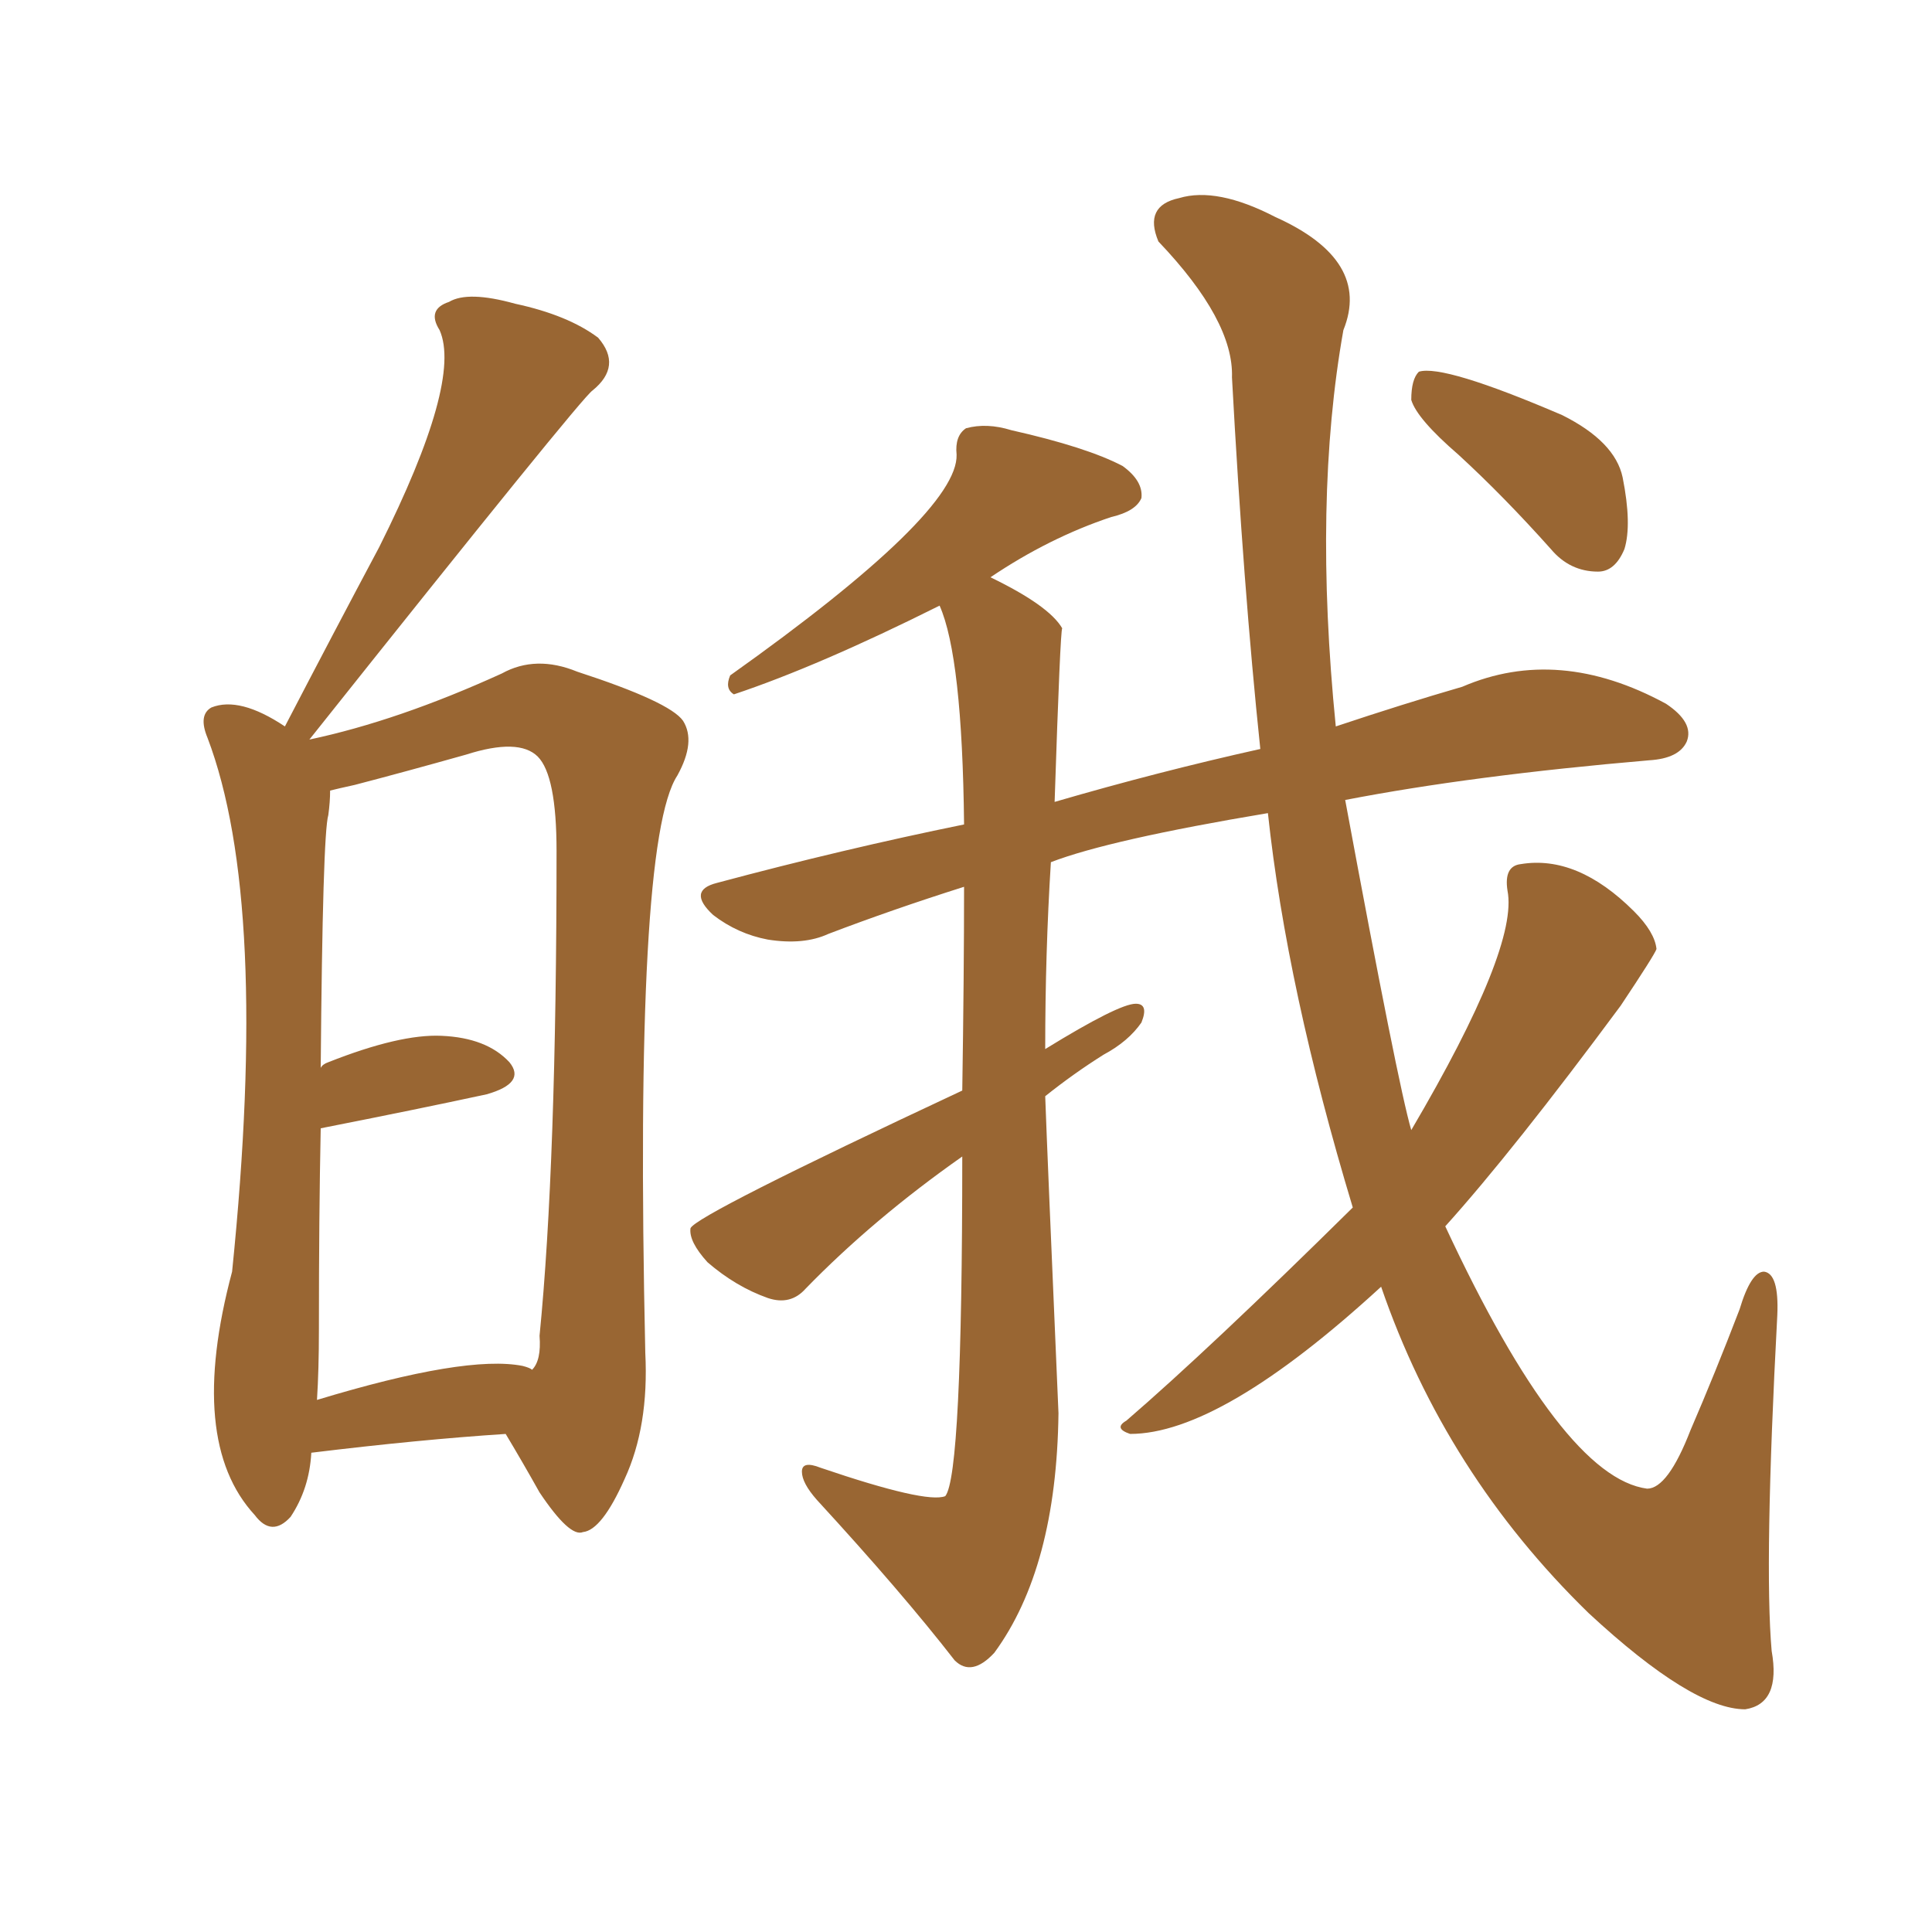 <svg xmlns="http://www.w3.org/2000/svg" xmlns:xlink="http://www.w3.org/1999/xlink" width="150" height="150"><path fill="#996633" padding="10" d="M105.03 93.75L105.03 93.75Q99.90 76.76 98.44 63.13L98.44 63.13Q86.13 65.19 81.59 66.94L81.59 66.94Q81.15 73.97 81.15 81.45L81.15 81.45Q86.87 77.93 88.18 77.93L88.18 77.93Q89.21 77.93 88.62 79.39L88.62 79.39Q87.60 80.86 85.69 81.88L85.69 81.88Q83.35 83.35 81.15 85.11L81.15 85.11Q81.30 89.36 82.18 109.72L82.18 109.72Q82.03 121.73 77.20 128.32L77.20 128.32Q75.44 130.22 74.12 128.91L74.12 128.91Q70.02 123.63 63.43 116.46L63.43 116.46Q62.26 115.14 62.26 114.26L62.26 114.26Q62.26 113.38 63.72 113.96L63.72 113.96Q71.92 116.75 73.39 116.16L73.39 116.16Q74.71 114.55 74.71 89.79L74.71 89.79Q67.82 94.63 62.55 100.05L62.55 100.05Q61.38 101.37 59.62 100.78L59.62 100.78Q57.13 99.90 54.93 98.00L54.93 98.00Q53.47 96.39 53.61 95.36L53.61 95.36Q54.05 94.34 74.71 84.67L74.71 84.67Q74.85 75.59 74.85 68.85L74.85 68.85Q69.29 70.61 64.31 72.51L64.31 72.51Q62.40 73.39 59.62 72.95L59.62 72.95Q57.28 72.51 55.37 71.04L55.37 71.04Q53.32 69.14 55.66 68.55L55.66 68.55Q65.48 65.92 74.85 64.01L74.85 64.01Q74.71 50.98 72.95 47.02L72.95 47.02Q63.57 51.71 56.98 53.91L56.98 53.91Q56.25 53.47 56.69 52.44L56.69 52.44Q74.41 39.84 74.27 35.30L74.27 35.30Q74.12 33.84 75 33.25L75 33.25Q76.61 32.81 78.52 33.40L78.52 33.40Q84.38 34.72 87.16 36.18L87.16 36.18Q88.77 37.35 88.62 38.67L88.62 38.67Q88.18 39.70 86.28 40.14L86.28 40.14Q81.45 41.75 76.90 44.82L76.90 44.82Q81.45 47.02 82.47 48.78L82.47 48.78Q82.32 48.93 81.88 62.26L81.88 62.26Q89.94 59.91 97.85 58.15L97.85 58.15Q96.53 45.56 95.65 29.30L95.65 29.30Q95.80 24.90 89.94 18.75L89.94 18.75Q88.77 15.97 91.55 15.38L91.55 15.38Q94.48 14.50 99.02 16.85L99.02 16.85Q106.49 20.21 104.30 25.63L104.30 25.63Q101.95 38.82 103.71 56.40L103.71 56.40Q108.98 54.64 113.53 53.32L113.53 53.32Q121.00 50.10 129.35 54.64L129.35 54.64Q131.54 56.10 130.96 57.57L130.96 57.57Q130.37 58.89 128.03 59.03L128.03 59.03Q114.26 60.21 104.44 62.11L104.44 62.11Q108.54 84.23 109.57 87.74L109.57 87.74Q117.92 73.54 117.04 69.14L117.04 69.14Q116.75 67.24 118.07 67.09L118.07 67.09Q122.46 66.36 126.86 70.75L126.86 70.75Q128.47 72.36 128.61 73.68L128.61 73.68Q128.47 74.12 125.83 78.08L125.83 78.08Q117.48 89.36 112.21 95.21L112.21 95.21Q121.29 114.70 127.88 115.58L127.88 115.58Q129.49 115.58 131.25 111.04L131.25 111.04Q133.15 106.64 135.06 101.66L135.06 101.66Q135.94 98.73 136.96 98.73L136.96 98.73Q138.13 98.88 137.99 102.10L137.99 102.10Q136.96 121.44 137.55 128.17L137.55 128.17Q138.28 132.28 135.50 132.71L135.50 132.71Q131.40 132.71 123.34 125.24L123.34 125.24Q112.21 114.40 107.23 99.90L107.23 99.90Q94.78 111.33 87.74 111.33L87.74 111.33Q86.43 110.89 87.45 110.30L87.45 110.30Q93.90 104.74 105.03 93.75ZM113.23 35.30L113.23 35.30Q110.01 32.52 109.57 31.05L109.57 31.05Q109.57 29.44 110.16 28.86L110.16 28.86Q112.06 28.27 121.29 32.23L121.29 32.23Q125.39 34.28 125.98 37.06L125.98 37.06Q126.71 40.72 126.12 42.63L126.12 42.63Q125.39 44.38 124.07 44.38L124.07 44.38Q121.88 44.38 120.41 42.63L120.41 42.63Q116.75 38.53 113.23 35.30ZM24.17 112.79L24.17 112.79Q24.02 115.58 22.56 117.77L22.56 117.77Q21.09 119.38 19.78 117.63L19.78 117.63Q14.50 111.91 18.02 98.73L18.02 98.73Q20.95 70.02 16.11 57.28L16.11 57.28Q15.38 55.52 16.41 54.93L16.41 54.93Q18.60 54.05 22.12 56.40L22.12 56.40Q25.93 49.07 29.44 42.48L29.44 42.48Q35.89 29.59 34.13 25.63L34.13 25.63Q33.11 24.02 34.86 23.44L34.86 23.44Q36.33 22.56 39.99 23.58L39.99 23.58Q44.09 24.46 46.44 26.22L46.44 26.22Q48.34 28.42 46.00 30.32L46.00 30.32Q45.12 30.91 24.02 57.42L24.02 57.42Q30.91 55.96 38.96 52.29L38.96 52.29Q41.60 50.83 44.82 52.15L44.82 52.15Q52.00 54.49 53.03 55.96L53.03 55.96Q54.05 57.57 52.59 60.21L52.59 60.21Q49.22 65.33 50.10 105.03L50.10 105.03Q50.39 110.74 48.49 114.84L48.49 114.84Q46.73 118.80 45.26 118.95L45.26 118.95Q44.24 119.38 41.89 115.87L41.89 115.87Q40.58 113.53 39.26 111.33L39.26 111.33Q32.52 111.77 24.17 112.79ZM40.58 106.05L40.58 106.05L40.58 106.05Q41.16 106.20 41.31 106.35L41.31 106.35Q42.04 105.62 41.89 103.71L41.89 103.71Q43.21 90.38 43.21 66.06L43.21 66.06Q43.21 60.21 41.75 58.74L41.75 58.74Q40.28 57.28 36.18 58.59L36.18 58.59Q31.49 59.91 27.54 60.94L27.54 60.94Q26.22 61.23 25.63 61.38L25.63 61.38Q25.63 62.26 25.49 63.28L25.49 63.28Q25.05 64.75 24.90 82.91L24.90 82.91Q25.05 82.62 25.49 82.47L25.49 82.47Q31.05 80.27 34.28 80.42L34.28 80.42Q37.79 80.57 39.55 82.47L39.55 82.47Q40.87 84.08 37.79 84.96L37.79 84.96Q32.37 86.13 24.90 87.60L24.90 87.60Q24.76 94.34 24.76 103.27L24.76 103.27Q24.76 106.35 24.61 108.69L24.61 108.69Q36.18 105.18 40.58 106.05Z"/></svg>